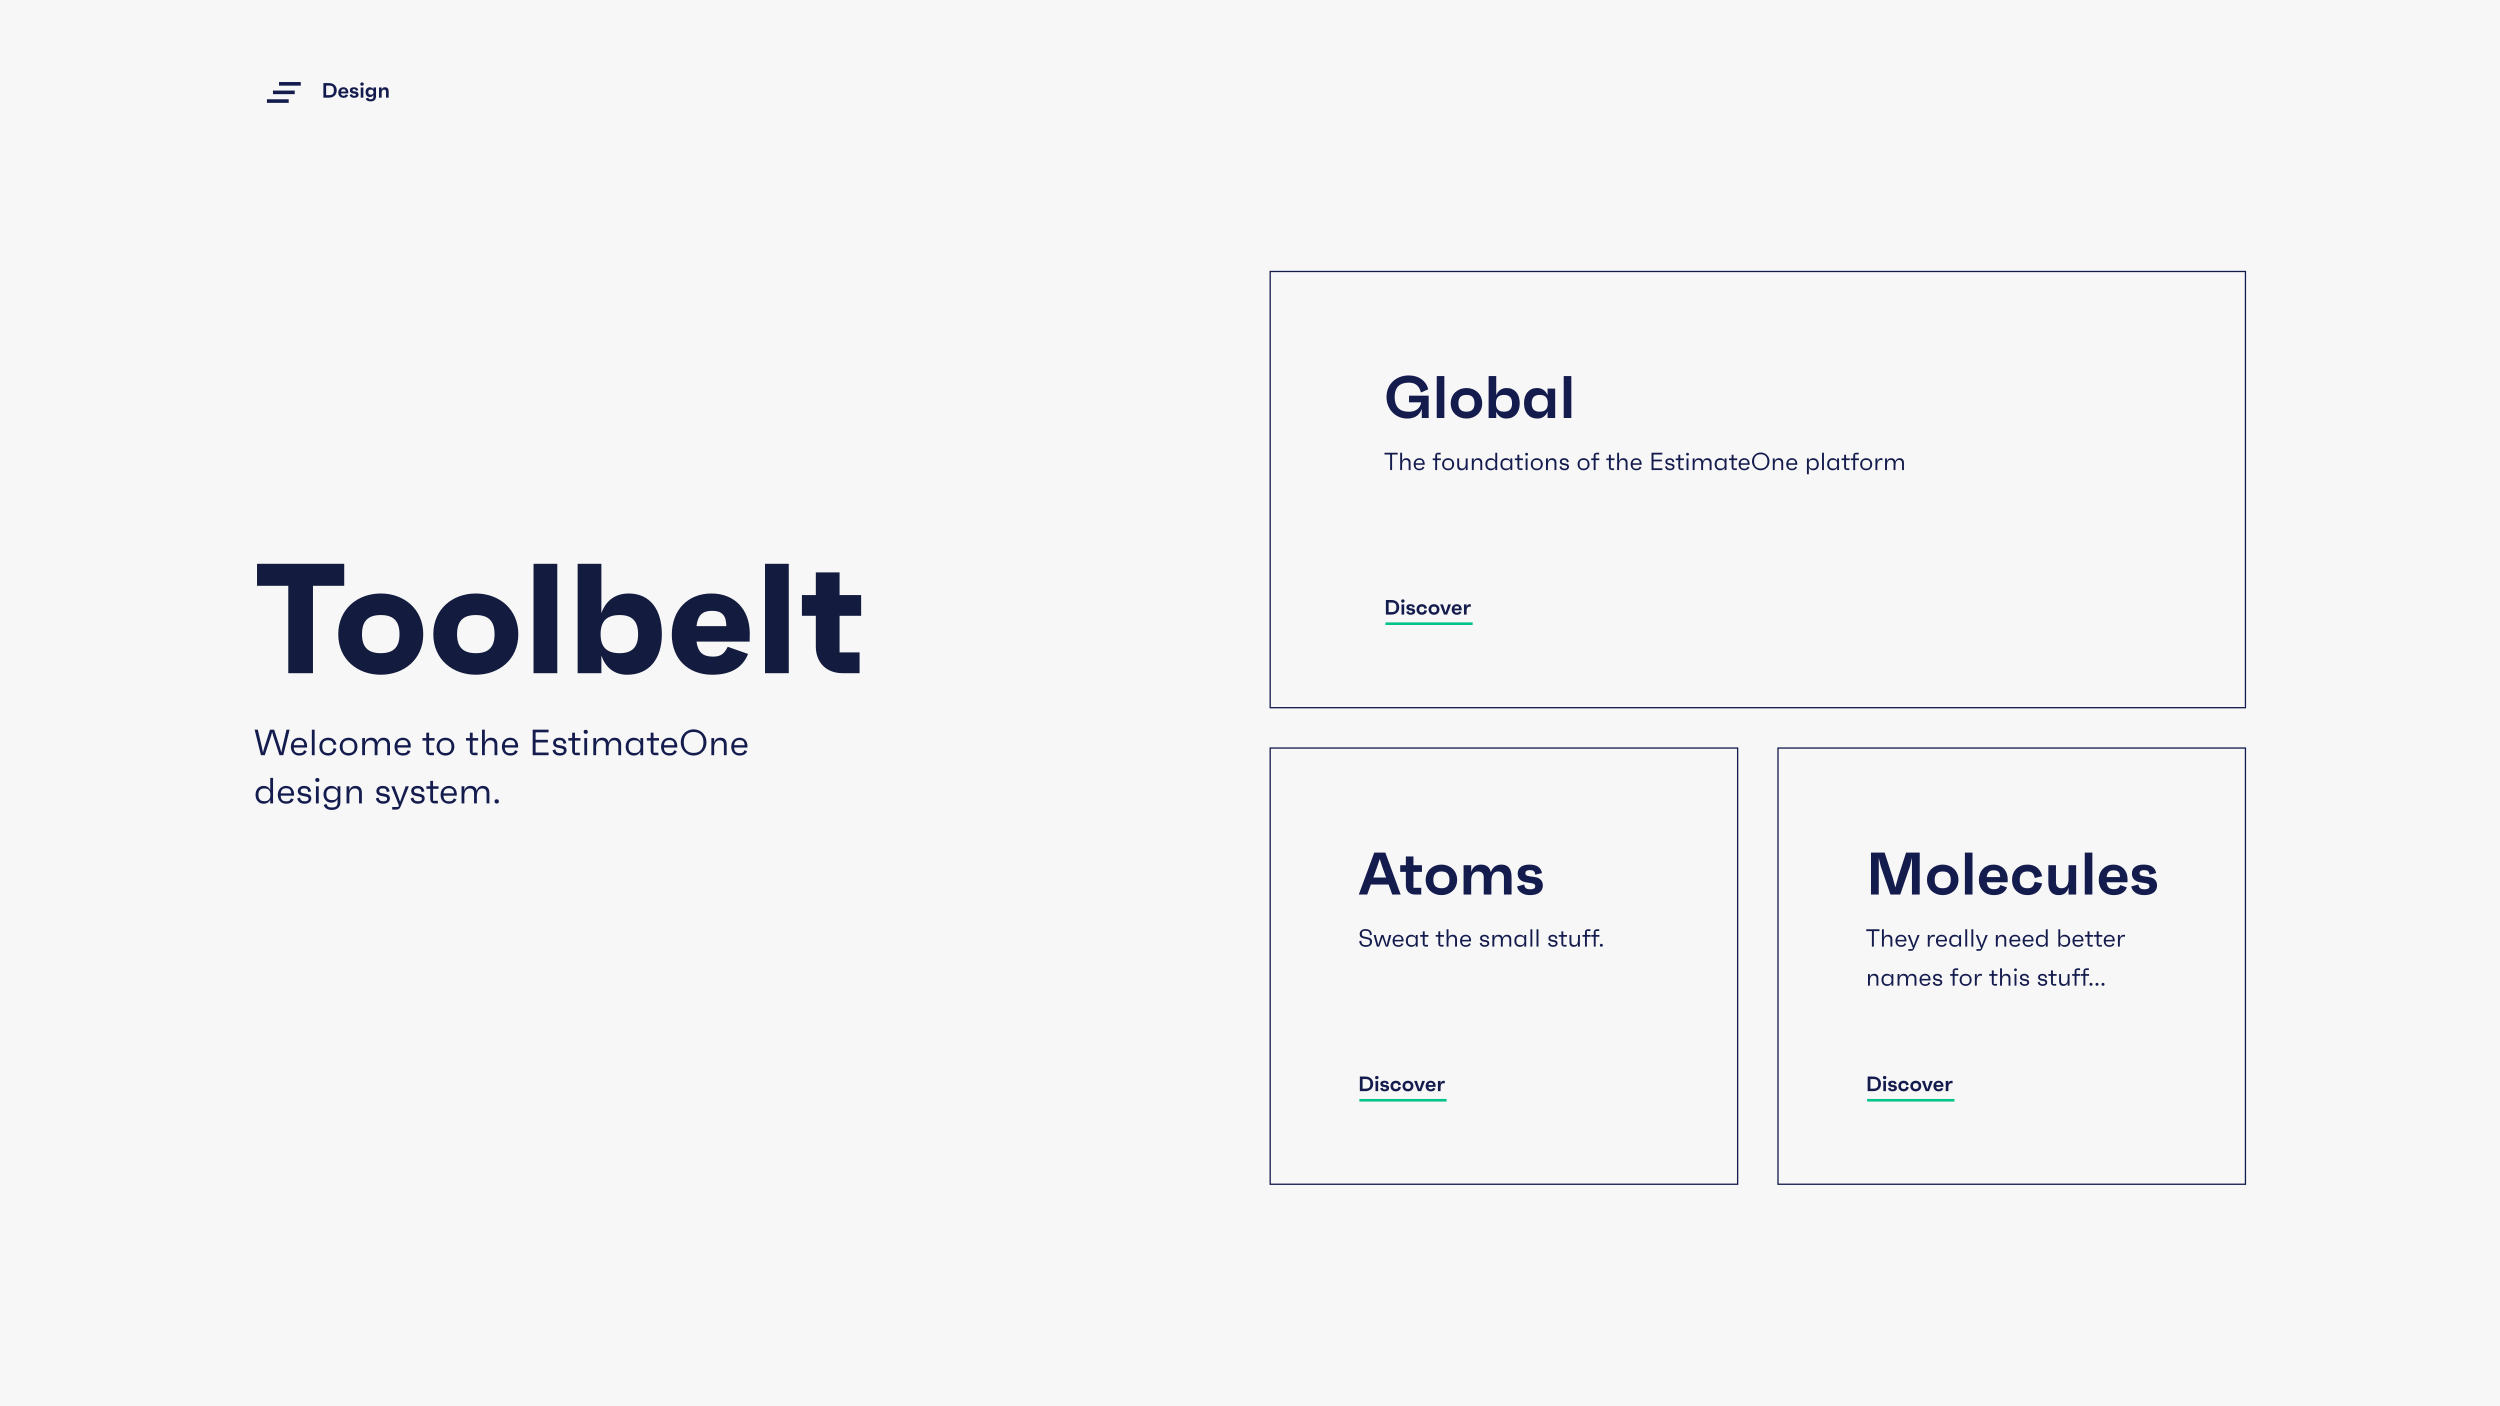 <?xml version="1.0" encoding="utf-8"?>
<svg xmlns="http://www.w3.org/2000/svg" width="1920" height="1080" viewBox="0 0 1920 1080" fill="none">
<rect width="1920" height="1080" fill="#F7F7F7"/>
<path d="M264.36 433H197.4V449.92H221.4V517H240.36V449.92H264.36V433ZM292.418 455.8C274.658 455.8 259.778 467.68 259.778 487.12C259.778 506.44 274.658 518.2 292.418 518.2C310.178 518.2 325.058 506.44 325.058 487.12C325.058 467.68 310.178 455.8 292.418 455.8ZM292.418 501.64C282.578 501.64 278.018 496.96 278.018 487.12C278.018 477.04 282.578 472.36 292.418 472.36C302.258 472.36 306.818 477.04 306.818 487.12C306.818 496.96 302.258 501.64 292.418 501.64ZM365.425 455.8C347.665 455.8 332.785 467.68 332.785 487.12C332.785 506.44 347.665 518.2 365.425 518.2C383.185 518.2 398.065 506.44 398.065 487.12C398.065 467.68 383.185 455.8 365.425 455.8ZM365.425 501.64C355.585 501.64 351.025 496.96 351.025 487.12C351.025 477.04 355.585 472.36 365.425 472.36C375.265 472.36 379.825 477.04 379.825 487.12C379.825 496.96 375.265 501.64 365.425 501.64ZM409.753 517H427.993V433H409.753V517ZM482.86 455.8C472.66 455.8 465.34 461.08 461.86 470.92V433H443.62V517H461.86V503.56C465.22 513.04 472.06 518.2 481.66 518.2C498.82 518.2 508.3 505.72 508.3 487.12C508.3 468.28 499.3 455.8 482.86 455.8ZM475.9 501.64C465.94 501.64 461.26 496.96 461.26 487.12C461.26 477.04 465.94 472.36 475.9 472.36C485.5 472.36 490.06 477.04 490.06 487.12C490.06 496.96 485.5 501.64 475.9 501.64ZM575.829 486.52C575.829 468.04 564.069 455.8 546.429 455.8C528.189 455.8 515.949 468.52 515.949 487.48C515.949 505.96 528.429 518.2 547.029 518.2C561.429 518.2 570.429 512.56 574.509 502.24L558.909 496.72C556.029 502.48 553.269 504.28 547.509 504.28C539.829 504.28 535.989 500.92 534.909 492.76H575.709C575.829 490.12 575.829 488.56 575.829 486.52ZM546.789 469.12C554.109 469.12 557.709 472.12 557.829 480.88H534.909C535.869 472.48 539.469 469.12 546.789 469.12ZM587.527 517H605.767V433H587.527V517ZM661.354 472.96V457H644.794V439.6H626.554V457H615.874V472.96H626.554V496.6C626.554 508.84 634.714 517 646.954 517H660.154V501.04H644.794V472.96H661.354Z" fill="#131B3F"/>
<rect x="975.5" y="574.5" width="359" height="335" fill="#F7F7F7" stroke="#141B4D"/>
<path d="M1069.22 687H1075.71L1063.93 654.8H1055.42L1043.55 687H1050.04L1052.8 679.318H1066.46L1069.22 687ZM1054.73 673.936L1057.77 665.38L1059.65 659.722L1061.45 665.38L1064.53 673.936H1054.73ZM1092.06 669.612V664.46H1085.53V657.744H1079.69V664.46H1075.36V669.612H1079.69V680.008C1079.69 684.194 1082.49 687 1086.68 687H1091.51V681.848H1085.53V669.612H1092.06ZM1107.02 664C1100.4 664 1094.92 668.554 1094.92 675.776C1094.92 682.952 1100.4 687.46 1107.02 687.46C1113.6 687.46 1119.07 682.952 1119.07 675.776C1119.07 668.554 1113.6 664 1107.02 664ZM1107.02 682.17C1102.79 682.17 1100.81 680.1 1100.81 675.776C1100.81 671.36 1102.79 669.29 1107.02 669.29C1111.21 669.29 1113.19 671.36 1113.19 675.776C1113.19 680.1 1111.21 682.17 1107.02 682.17ZM1153.05 664C1149.14 664 1146.38 665.932 1144.96 669.796C1144.04 665.932 1141.46 664 1137.32 664C1133.27 664 1130.97 666.07 1129.87 669.704V664.46H1124.03V687H1129.87V676.236C1129.87 671.59 1131.89 669.29 1135.16 669.29C1137.96 669.29 1139.53 670.808 1139.53 673.844V687H1145.37V677.248C1145.37 671.728 1147.21 669.29 1150.66 669.29C1153.47 669.29 1155.03 670.946 1155.03 673.982V687H1160.87V673.614C1160.87 667.22 1158.25 664 1153.05 664ZM1175.02 687.46C1181.23 687.46 1184.91 684.7 1184.91 680.054C1184.91 676.374 1182.61 674.12 1178.88 673.614L1174.28 672.924C1172.07 672.602 1171.47 671.82 1171.47 670.578C1171.47 669.06 1172.58 668.232 1174.79 668.232C1177.64 668.232 1178.74 668.922 1179.06 671.774L1184.22 670.532C1183.48 666.53 1180.72 664 1174.6 664C1168.94 664 1165.59 666.53 1165.59 670.854C1165.59 674.718 1168.02 676.972 1171.98 677.616L1175.75 678.214C1178.42 678.628 1179.06 679.318 1179.06 680.698C1179.06 682.216 1177.64 682.998 1175.38 682.998C1172.53 682.998 1170.97 682.216 1170.6 679.272L1165.13 680.79C1165.72 684.47 1169.22 687.46 1175.02 687.46Z" fill="#141B4D"/>
<path d="M1048.95 727.19C1051.87 727.19 1053.73 725.613 1053.73 723.238C1053.73 720.692 1052.04 720.236 1050.22 719.837L1047.94 719.343C1046.53 719.039 1045.85 718.697 1045.85 717.082C1045.85 715.448 1046.76 714.821 1048.62 714.821C1050.79 714.821 1052.14 715.467 1052.06 718.336L1053.53 717.88C1053.55 715.201 1051.87 713.51 1048.7 713.51C1046.04 713.51 1044.24 715.011 1044.24 717.253C1044.24 719.97 1046.12 720.445 1047.64 720.768L1049.56 721.186C1051.49 721.604 1052.12 721.756 1052.12 723.466C1052.12 725.195 1051.13 725.879 1049.02 725.879C1046.91 725.879 1045.66 725.233 1045.43 722.44L1043.86 722.934C1044.27 726.012 1046.31 727.19 1048.95 727.19ZM1066.85 718.07L1065.45 723.808L1064.99 725.955L1064.36 723.789L1062.48 718.07H1060.92L1059.04 723.808L1058.43 725.879L1058 723.827L1056.57 718.07H1054.92L1057.47 727H1059.21L1061.21 721.376L1061.72 719.704L1062.22 721.338L1064.21 727H1065.98L1068.5 718.07H1066.85ZM1077.95 722.288C1077.95 719.552 1076.24 717.88 1073.83 717.88C1071.34 717.88 1069.5 719.761 1069.5 722.535C1069.5 725.366 1071.23 727.19 1073.91 727.19C1075.58 727.19 1077.12 726.506 1077.74 724.929L1076.38 724.397C1075.96 725.575 1075.37 725.936 1073.91 725.936C1071.95 725.936 1071.09 725.1 1071 722.991H1077.93C1077.95 722.668 1077.95 722.554 1077.95 722.288ZM1073.81 719.115C1075.62 719.115 1076.38 719.875 1076.49 721.794H1071.02C1071.19 719.97 1072.1 719.115 1073.81 719.115ZM1087.32 718.07V719.894C1086.66 718.621 1085.48 717.88 1083.94 717.88C1081.38 717.88 1079.67 719.742 1079.67 722.535C1079.67 725.328 1081.38 727.19 1083.94 727.19C1085.48 727.19 1086.66 726.449 1087.32 725.176V727H1088.79V718.07H1087.32ZM1084.28 725.86C1082.15 725.86 1081.17 724.796 1081.17 722.535C1081.17 720.274 1082.15 719.21 1084.28 719.21C1086.41 719.21 1087.4 720.274 1087.4 722.535C1087.4 724.796 1086.41 725.86 1084.28 725.86ZM1097.02 719.4V718.07H1094.17V715.258H1092.71V718.07H1090.69V719.4H1092.71V724.815C1092.71 726.126 1093.58 727 1094.89 727H1096.7V725.67H1094.17V719.4H1097.02ZM1108.97 719.4V718.07H1106.12V715.258H1104.66V718.07H1102.64V719.4H1104.66V724.815C1104.66 726.126 1105.53 727 1106.84 727H1108.65V725.67H1106.12V719.4H1108.97ZM1115.72 717.88C1113.84 717.88 1112.89 718.868 1112.45 720.274V713.7H1110.99V727H1112.45V722.877C1112.45 720.559 1113.55 719.21 1115.3 719.21C1116.63 719.21 1117.5 720.008 1117.5 721.471V727H1118.97V721.376C1118.97 719.134 1117.81 717.88 1115.72 717.88ZM1129.79 722.288C1129.79 719.552 1128.08 717.88 1125.67 717.88C1123.18 717.88 1121.34 719.761 1121.34 722.535C1121.34 725.366 1123.07 727.19 1125.75 727.19C1127.42 727.19 1128.96 726.506 1129.59 724.929L1128.22 724.397C1127.8 725.575 1127.21 725.936 1125.75 725.936C1123.79 725.936 1122.94 725.1 1122.84 722.991H1129.78C1129.79 722.668 1129.79 722.554 1129.79 722.288ZM1125.65 719.115C1127.46 719.115 1128.22 719.875 1128.33 721.794H1122.86C1123.03 719.97 1123.94 719.115 1125.65 719.115ZM1140.2 727.19C1142.33 727.19 1143.74 726.088 1143.74 724.435C1143.74 723.01 1142.83 722.345 1141.52 722.098L1139.27 721.661C1138.46 721.509 1138.19 721.167 1138.19 720.445C1138.19 719.571 1138.78 719.172 1140.05 719.172C1141.23 719.172 1141.95 719.419 1142.14 721.11L1143.59 720.711C1143.21 718.564 1141.71 717.88 1140 717.88C1138.02 717.88 1136.71 718.944 1136.71 720.559C1136.71 722.212 1137.91 722.858 1139.2 723.105L1140.95 723.447C1142.03 723.656 1142.29 723.922 1142.29 724.682C1142.29 725.518 1141.65 725.898 1140.3 725.898C1138.82 725.898 1138.1 725.404 1137.85 723.96L1136.4 724.435C1136.82 726.278 1138.27 727.19 1140.2 727.19ZM1157.3 717.88C1155.61 717.88 1154.54 718.792 1154.05 720.407C1153.75 718.773 1152.64 717.88 1150.88 717.88C1149 717.88 1148.05 718.868 1147.61 720.274V718.07H1146.15V727H1147.61V722.877C1147.61 720.559 1148.71 719.21 1150.46 719.21C1151.79 719.21 1152.66 720.008 1152.66 721.471V727H1154.13V723.39C1154.13 720.787 1154.98 719.21 1157 719.21C1158.31 719.21 1159.18 720.008 1159.18 721.604V727H1160.64V721.509C1160.64 719.21 1159.45 717.88 1157.3 717.88ZM1170.67 718.07V719.894C1170.01 718.621 1168.83 717.88 1167.29 717.88C1164.72 717.88 1163.01 719.742 1163.01 722.535C1163.01 725.328 1164.72 727.19 1167.29 727.19C1168.83 727.19 1170.01 726.449 1170.67 725.176V727H1172.13V718.07H1170.67ZM1167.63 725.86C1165.5 725.86 1164.51 724.796 1164.51 722.535C1164.51 720.274 1165.5 719.21 1167.63 719.21C1169.76 719.21 1170.75 720.274 1170.75 722.535C1170.75 724.796 1169.76 725.86 1167.63 725.86ZM1175.37 727H1176.83V713.7H1175.37V727ZM1180.06 727H1181.53V713.7H1180.06V727ZM1192.7 727.19C1194.82 727.19 1196.23 726.088 1196.23 724.435C1196.23 723.01 1195.32 722.345 1194.01 722.098L1191.77 721.661C1190.95 721.509 1190.68 721.167 1190.68 720.445C1190.68 719.571 1191.27 719.172 1192.54 719.172C1193.72 719.172 1194.44 719.419 1194.63 721.11L1196.08 720.711C1195.7 718.564 1194.2 717.88 1192.49 717.88C1190.51 717.88 1189.2 718.944 1189.2 720.559C1189.2 722.212 1190.4 722.858 1191.69 723.105L1193.44 723.447C1194.52 723.656 1194.79 723.922 1194.79 724.682C1194.79 725.518 1194.14 725.898 1192.79 725.898C1191.31 725.898 1190.59 725.404 1190.34 723.96L1188.9 724.435C1189.31 726.278 1190.76 727.19 1192.7 727.19ZM1203.45 719.4V718.07H1200.6V715.258H1199.14V718.07H1197.12V719.4H1199.14V724.815C1199.14 726.126 1200.01 727 1201.32 727H1203.13V725.67H1200.6V719.4H1203.45ZM1211.89 718.07V722.193C1211.89 724.511 1210.79 725.86 1209.04 725.86C1207.71 725.86 1206.83 725.062 1206.83 723.599V718.07H1205.37V723.694C1205.37 725.936 1206.53 727.19 1208.62 727.19C1210.5 727.19 1211.45 726.202 1211.89 724.796V727H1213.35V718.07H1211.89ZM1221.61 718.07H1218.73V715.03H1221.44V713.7H1219.45C1218.14 713.7 1217.26 714.574 1217.26 715.885V718.07H1215.34V719.4H1217.26V727H1218.73V719.4H1221.61V718.07ZM1228.37 718.07H1225.48V715.03H1228.2V713.7H1226.2C1224.89 713.7 1224.02 714.574 1224.02 715.885V718.07H1222.1V719.4H1224.02V727H1225.48V719.4H1228.37V718.07ZM1229.84 727.076C1230.59 727.076 1230.98 726.677 1230.97 725.974C1230.95 725.252 1230.55 724.853 1229.84 724.853C1229.1 724.853 1228.7 725.252 1228.72 725.974C1228.74 726.677 1229.14 727.076 1229.84 727.076Z" fill="#141B4D"/>
<path d="M1044.36 838H1048.65C1052.34 838 1054.6 835.76 1054.6 832.4C1054.6 829.04 1052.34 826.8 1048.65 826.8H1044.36V838ZM1046.47 836.08V828.72H1048.62C1051.38 828.72 1052.41 829.712 1052.41 832.4C1052.41 835.088 1051.38 836.08 1048.62 836.08H1046.47ZM1057.39 828.848C1058.24 828.848 1058.72 828.384 1058.72 827.552C1058.72 826.752 1058.24 826.304 1057.39 826.304C1056.53 826.304 1056.07 826.752 1056.07 827.552C1056.07 828.384 1056.55 828.848 1057.39 828.848ZM1056.39 838H1058.42V830.16H1056.39V838ZM1063.4 838.16C1065.56 838.16 1066.84 837.2 1066.84 835.584C1066.84 834.304 1066.04 833.52 1064.75 833.344L1063.15 833.104C1062.38 832.992 1062.17 832.72 1062.17 832.288C1062.17 831.76 1062.55 831.472 1063.32 831.472C1064.31 831.472 1064.7 831.712 1064.81 832.704L1066.6 832.272C1066.35 830.88 1065.39 830 1063.26 830C1061.29 830 1060.12 830.88 1060.12 832.384C1060.12 833.728 1060.97 834.512 1062.35 834.736L1063.66 834.944C1064.59 835.088 1064.81 835.328 1064.81 835.808C1064.81 836.336 1064.31 836.608 1063.53 836.608C1062.54 836.608 1061.99 836.336 1061.87 835.312L1059.96 835.84C1060.17 837.12 1061.39 838.16 1063.4 838.16ZM1072.03 836.32C1070.61 836.32 1069.95 835.6 1069.95 834.096C1069.95 832.56 1070.61 831.84 1072.03 831.84C1073.17 831.84 1073.71 832.272 1073.95 833.584L1075.95 833.104C1075.44 830.96 1073.94 830 1072.03 830C1069.58 830 1067.9 831.632 1067.9 834.096C1067.9 836.528 1069.58 838.16 1072.03 838.16C1073.86 838.16 1075.41 837.28 1075.95 835.056L1073.95 834.576C1073.7 835.888 1073.15 836.32 1072.03 836.32ZM1081.32 830C1079.01 830 1077.11 831.584 1077.11 834.096C1077.11 836.592 1079.01 838.16 1081.32 838.16C1083.6 838.16 1085.51 836.592 1085.51 834.096C1085.51 831.584 1083.6 830 1081.32 830ZM1081.32 836.32C1079.84 836.32 1079.16 835.6 1079.16 834.096C1079.16 832.56 1079.84 831.84 1081.32 831.84C1082.77 831.84 1083.46 832.56 1083.46 834.096C1083.46 835.6 1082.77 836.32 1081.32 836.32ZM1092.18 830.16L1090.2 836.4L1088.2 830.16H1085.99L1088.98 838H1091.4L1094.4 830.16H1092.18ZM1102.58 833.968C1102.58 831.552 1101.06 830 1098.82 830C1096.5 830 1094.89 831.664 1094.89 834.128C1094.89 836.56 1096.49 838.16 1098.89 838.16C1100.65 838.16 1101.88 837.472 1102.41 836.112L1100.65 835.472C1100.26 836.304 1099.86 836.576 1098.94 836.576C1097.7 836.576 1097.13 836.032 1097 834.72H1102.57C1102.58 834.4 1102.58 834.224 1102.58 833.968ZM1098.84 831.536C1099.99 831.536 1100.54 832 1100.57 833.328H1097C1097.14 832.064 1097.7 831.536 1098.84 831.536ZM1108.64 830.032C1107.14 830.032 1106.56 831.2 1106.36 832.384V830.16H1104.32V838H1106.36V834.752C1106.36 832.768 1107.25 831.904 1108.53 831.904C1109.04 831.904 1109.3 831.952 1109.59 832.064V830.144C1109.3 830.032 1108.93 830.032 1108.64 830.032Z" fill="#141B4D"/>
<rect x="1044" y="844" width="67" height="2" fill="#00C389"/>
<rect x="1365.5" y="574.5" width="359" height="335" fill="#F7F7F7" stroke="#141B4D"/>
<path d="M1463.87 654.8L1457.75 673.798L1455.63 681.526L1453.52 673.798L1447.4 654.8H1436.91V687H1442.89V658.894L1444.41 665.288L1451.86 687H1459.4L1466.86 665.288L1468.37 658.756V687H1474.35V654.8H1463.87ZM1492.04 664C1485.41 664 1479.94 668.554 1479.94 675.776C1479.94 682.952 1485.41 687.46 1492.04 687.46C1498.61 687.46 1504.09 682.952 1504.09 675.776C1504.09 668.554 1498.61 664 1492.04 664ZM1492.04 682.17C1487.8 682.17 1485.83 680.1 1485.83 675.776C1485.83 671.36 1487.8 669.29 1492.04 669.29C1496.22 669.29 1498.2 671.36 1498.2 675.776C1498.2 680.1 1496.22 682.17 1492.04 682.17ZM1509.04 687H1514.88V654.8H1509.04V687ZM1541.91 675.408C1541.91 668.462 1537.54 664 1531.1 664C1524.43 664 1519.78 668.784 1519.78 675.868C1519.78 682.86 1524.38 687.46 1531.28 687.46C1536.34 687.46 1539.88 685.482 1541.4 681.572L1536.34 679.732C1535.24 682.124 1534.09 682.906 1531.42 682.906C1527.88 682.906 1526.22 681.342 1525.85 677.57H1541.86C1541.91 676.65 1541.91 676.144 1541.91 675.408ZM1531.14 668.416C1534.46 668.416 1536.02 669.75 1536.11 673.568H1525.85C1526.27 669.934 1527.88 668.416 1531.14 668.416ZM1557.12 682.17C1553.03 682.17 1551.14 680.1 1551.14 675.776C1551.14 671.36 1553.03 669.29 1557.12 669.29C1560.39 669.29 1561.95 670.532 1562.64 674.304L1568.39 672.924C1566.92 666.76 1562.6 664 1557.12 664C1550.08 664 1545.25 668.692 1545.25 675.776C1545.25 682.768 1550.08 687.46 1557.12 687.46C1562.37 687.46 1566.83 684.93 1568.39 678.536L1562.64 677.156C1561.91 680.928 1560.34 682.17 1557.12 682.17ZM1588.64 664.46V675.224C1588.64 679.87 1586.57 682.17 1583.3 682.17C1580.54 682.17 1578.98 680.652 1578.98 677.616V664.46H1573.14V677.938C1573.14 684.286 1575.81 687.46 1581.14 687.46C1585.19 687.46 1587.54 685.39 1588.64 681.71V687H1594.48V664.46H1588.64ZM1601.09 687H1606.93V654.8H1601.09V687ZM1633.95 675.408C1633.95 668.462 1629.58 664 1623.14 664C1616.47 664 1611.83 668.784 1611.83 675.868C1611.83 682.86 1616.43 687.46 1623.33 687.46C1628.39 687.46 1631.93 685.482 1633.45 681.572L1628.39 679.732C1627.28 682.124 1626.13 682.906 1623.47 682.906C1619.92 682.906 1618.27 681.342 1617.9 677.57H1633.91C1633.95 676.65 1633.95 676.144 1633.95 675.408ZM1623.19 668.416C1626.5 668.416 1628.07 669.75 1628.16 673.568H1617.9C1618.31 669.934 1619.92 668.416 1623.19 668.416ZM1646.73 687.46C1652.94 687.46 1656.62 684.7 1656.62 680.054C1656.62 676.374 1654.32 674.12 1650.59 673.614L1645.99 672.924C1643.78 672.602 1643.19 671.82 1643.19 670.578C1643.19 669.06 1644.29 668.232 1646.5 668.232C1649.35 668.232 1650.45 668.922 1650.78 671.774L1655.93 670.532C1655.19 666.53 1652.43 664 1646.31 664C1640.66 664 1637.3 666.53 1637.3 670.854C1637.3 674.718 1639.74 676.972 1643.69 677.616L1647.46 678.214C1650.13 678.628 1650.78 679.318 1650.78 680.698C1650.78 682.216 1649.35 682.998 1647.1 682.998C1644.24 682.998 1642.68 682.216 1642.31 679.272L1636.84 680.79C1637.44 684.47 1640.93 687.46 1646.73 687.46Z" fill="#141B4D"/>
<path d="M1443.43 713.7H1433.29V715.087H1437.62V727H1439.12V715.087H1443.43V713.7ZM1450.07 717.88C1448.19 717.88 1447.24 718.868 1446.8 720.274V713.7H1445.34V727H1446.8V722.877C1446.8 720.559 1447.9 719.21 1449.65 719.21C1450.98 719.21 1451.86 720.008 1451.86 721.471V727H1453.32V721.376C1453.32 719.134 1452.16 717.88 1450.07 717.88ZM1464.15 722.288C1464.15 719.552 1462.44 717.88 1460.03 717.88C1457.54 717.88 1455.69 719.761 1455.69 722.535C1455.69 725.366 1457.42 727.19 1460.1 727.19C1461.77 727.19 1463.31 726.506 1463.94 724.929L1462.57 724.397C1462.15 725.575 1461.56 725.936 1460.1 725.936C1458.14 725.936 1457.29 725.1 1457.19 722.991H1464.13C1464.15 722.668 1464.15 722.554 1464.15 722.288ZM1460.01 719.115C1461.81 719.115 1462.57 719.875 1462.69 721.794H1457.21C1457.38 719.97 1458.3 719.115 1460.01 719.115ZM1472.63 718.07L1470.46 724.036L1469.7 726.202L1468.96 724.055L1466.76 718.07H1465.11L1469.08 728.007L1468.77 728.9H1465.6V730.23H1467.6C1468.93 730.23 1469.5 729.831 1470.03 728.558L1474.28 718.07H1472.63ZM1484.93 717.899C1483.12 717.899 1482.32 719.134 1482 720.616V718.07H1480.54V727H1482V722.934C1482 721.015 1482.82 719.286 1484.74 719.286C1485.5 719.286 1485.8 719.419 1485.97 719.514V718.032C1485.72 717.918 1485.36 717.899 1484.93 717.899ZM1495.27 722.288C1495.27 719.552 1493.56 717.88 1491.14 717.88C1488.65 717.88 1486.81 719.761 1486.81 722.535C1486.81 725.366 1488.54 727.19 1491.22 727.19C1492.89 727.19 1494.43 726.506 1495.06 724.929L1493.69 724.397C1493.27 725.575 1492.68 725.936 1491.22 725.936C1489.26 725.936 1488.41 725.1 1488.31 722.991H1495.25C1495.27 722.668 1495.27 722.554 1495.27 722.288ZM1491.12 719.115C1492.93 719.115 1493.69 719.875 1493.8 721.794H1488.33C1488.5 719.97 1489.41 719.115 1491.12 719.115ZM1504.64 718.07V719.894C1503.97 718.621 1502.79 717.88 1501.25 717.88C1498.69 717.88 1496.98 719.742 1496.98 722.535C1496.98 725.328 1498.69 727.19 1501.25 727.19C1502.79 727.19 1503.97 726.449 1504.64 725.176V727H1506.1V718.07H1504.64ZM1501.6 725.86C1499.47 725.86 1498.48 724.796 1498.48 722.535C1498.48 720.274 1499.47 719.21 1501.6 719.21C1503.72 719.21 1504.71 720.274 1504.71 722.535C1504.71 724.796 1503.72 725.86 1501.6 725.86ZM1509.33 727H1510.8V713.7H1509.33V727ZM1514.03 727H1515.49V713.7H1514.03V727ZM1524.92 718.07L1522.75 724.036L1521.99 726.202L1521.25 724.055L1519.05 718.07H1517.39L1521.36 728.007L1521.06 728.9H1517.89V730.23H1519.88C1521.21 730.23 1521.78 729.831 1522.31 728.558L1526.57 718.07H1524.92ZM1537.56 717.88C1535.67 717.88 1534.72 718.868 1534.29 720.274V718.07H1532.82V727H1534.29V722.877C1534.29 720.559 1535.39 719.21 1537.14 719.21C1538.47 719.21 1539.34 720.008 1539.34 721.471V727H1540.8V721.376C1540.8 719.134 1539.65 717.88 1537.56 717.88ZM1551.63 722.288C1551.63 719.552 1549.92 717.88 1547.51 717.88C1545.02 717.88 1543.18 719.761 1543.18 722.535C1543.18 725.366 1544.91 727.19 1547.59 727.19C1549.26 727.19 1550.8 726.506 1551.43 724.929L1550.06 724.397C1549.64 725.575 1549.05 725.936 1547.59 725.936C1545.63 725.936 1544.78 725.1 1544.68 722.991H1551.62C1551.63 722.668 1551.63 722.554 1551.63 722.288ZM1547.49 719.115C1549.3 719.115 1550.06 719.875 1550.17 721.794H1544.7C1544.87 719.97 1545.78 719.115 1547.49 719.115ZM1561.8 722.288C1561.8 719.552 1560.09 717.88 1557.68 717.88C1555.19 717.88 1553.35 719.761 1553.35 722.535C1553.35 725.366 1555.08 727.19 1557.76 727.19C1559.43 727.19 1560.97 726.506 1561.59 724.929L1560.23 724.397C1559.81 725.575 1559.22 725.936 1557.76 725.936C1555.8 725.936 1554.94 725.1 1554.85 722.991H1561.78C1561.8 722.668 1561.8 722.554 1561.8 722.288ZM1557.66 719.115C1559.47 719.115 1560.23 719.875 1560.34 721.794H1554.87C1555.04 719.97 1555.95 719.115 1557.66 719.115ZM1571.17 713.7V719.894C1570.51 718.621 1569.33 717.88 1567.79 717.88C1565.23 717.88 1563.52 719.742 1563.52 722.535C1563.52 725.328 1565.23 727.19 1567.79 727.19C1569.33 727.19 1570.51 726.449 1571.17 725.176V727H1572.64V713.7H1571.17ZM1568.13 725.86C1566 725.86 1565.02 724.796 1565.02 722.535C1565.02 720.274 1566 719.21 1568.13 719.21C1570.26 719.21 1571.25 720.274 1571.25 722.535C1571.25 724.796 1570.26 725.86 1568.13 725.86ZM1585.65 717.88C1584.11 717.88 1582.94 718.621 1582.27 719.894V713.7H1580.81V727H1582.27V725.176C1582.94 726.449 1584.11 727.19 1585.65 727.19C1588.22 727.19 1589.93 725.328 1589.93 722.535C1589.93 719.742 1588.22 717.88 1585.65 717.88ZM1585.31 725.86C1583.18 725.86 1582.19 724.796 1582.19 722.535C1582.19 720.274 1583.18 719.21 1585.31 719.21C1587.44 719.21 1588.43 720.274 1588.43 722.535C1588.43 724.796 1587.44 725.86 1585.31 725.86ZM1600.1 722.288C1600.1 719.552 1598.39 717.88 1595.98 717.88C1593.49 717.88 1591.64 719.761 1591.64 722.535C1591.64 725.366 1593.37 727.19 1596.05 727.19C1597.72 727.19 1599.26 726.506 1599.89 724.929L1598.52 724.397C1598.1 725.575 1597.52 725.936 1596.05 725.936C1594.1 725.936 1593.24 725.1 1593.15 722.991H1600.08C1600.1 722.668 1600.1 722.554 1600.1 722.288ZM1595.96 719.115C1597.76 719.115 1598.52 719.875 1598.64 721.794H1593.16C1593.34 719.97 1594.25 719.115 1595.96 719.115ZM1607.57 719.4V718.07H1604.72V715.258H1603.26V718.07H1601.24V719.4H1603.26V724.815C1603.26 726.126 1604.13 727 1605.44 727H1607.25V725.67H1604.72V719.4H1607.57ZM1614.58 719.4V718.07H1611.73V715.258H1610.27V718.07H1608.26V719.4H1610.27V724.815C1610.27 726.126 1611.14 727 1612.45 727H1614.26V725.67H1611.73V719.4H1614.58ZM1624.11 722.288C1624.11 719.552 1622.4 717.88 1619.99 717.88C1617.5 717.88 1615.65 719.761 1615.65 722.535C1615.65 725.366 1617.38 727.19 1620.06 727.19C1621.73 727.19 1623.27 726.506 1623.9 724.929L1622.53 724.397C1622.11 725.575 1621.52 725.936 1620.06 725.936C1618.1 725.936 1617.25 725.1 1617.15 722.991H1624.09C1624.11 722.668 1624.11 722.554 1624.11 722.288ZM1619.97 719.115C1621.77 719.115 1622.53 719.875 1622.65 721.794H1617.17C1617.34 719.97 1618.26 719.115 1619.97 719.115ZM1630.97 717.899C1629.17 717.899 1628.37 719.134 1628.04 720.616V718.07H1626.58V727H1628.04V722.934C1628.04 721.015 1628.86 719.286 1630.78 719.286C1631.54 719.286 1631.84 719.419 1632.02 719.514V718.032C1631.77 717.918 1631.41 717.899 1630.97 717.899ZM1439.35 747.88C1437.47 747.88 1436.52 748.868 1436.08 750.274V748.07H1434.62V757H1436.08V752.877C1436.08 750.559 1437.18 749.21 1438.93 749.21C1440.26 749.21 1441.13 750.008 1441.13 751.471V757H1442.59V751.376C1442.59 749.134 1441.44 747.88 1439.35 747.88ZM1452.63 748.07V749.894C1451.96 748.621 1450.78 747.88 1449.24 747.88C1446.68 747.88 1444.97 749.742 1444.97 752.535C1444.97 755.328 1446.68 757.19 1449.24 757.19C1450.78 757.19 1451.96 756.449 1452.63 755.176V757H1454.09V748.07H1452.63ZM1449.59 755.86C1447.46 755.86 1446.47 754.796 1446.47 752.535C1446.47 750.274 1447.46 749.21 1449.59 749.21C1451.71 749.21 1452.7 750.274 1452.7 752.535C1452.7 754.796 1451.71 755.86 1449.59 755.86ZM1468.48 747.88C1466.79 747.88 1465.72 748.792 1465.23 750.407C1464.93 748.773 1463.82 747.88 1462.06 747.88C1460.18 747.88 1459.23 748.868 1458.79 750.274V748.07H1457.33V757H1458.79V752.877C1458.79 750.559 1459.89 749.21 1461.64 749.21C1462.97 749.21 1463.84 750.008 1463.84 751.471V757H1465.31V753.39C1465.31 750.787 1466.16 749.21 1468.17 749.21C1469.49 749.21 1470.36 750.008 1470.36 751.604V757H1471.82V751.509C1471.82 749.21 1470.63 747.88 1468.48 747.88ZM1482.65 752.288C1482.65 749.552 1480.94 747.88 1478.52 747.88C1476.04 747.88 1474.19 749.761 1474.19 752.535C1474.19 755.366 1475.92 757.19 1478.6 757.19C1480.27 757.19 1481.81 756.506 1482.44 754.929L1481.07 754.397C1480.65 755.575 1480.06 755.936 1478.6 755.936C1476.64 755.936 1475.79 755.1 1475.69 752.991H1482.63C1482.65 752.668 1482.65 752.554 1482.65 752.288ZM1478.51 749.115C1480.31 749.115 1481.07 749.875 1481.18 751.794H1475.71C1475.88 749.97 1476.8 749.115 1478.51 749.115ZM1488.12 757.19C1490.25 757.19 1491.66 756.088 1491.66 754.435C1491.66 753.01 1490.74 752.345 1489.43 752.098L1487.19 751.661C1486.37 751.509 1486.11 751.167 1486.11 750.445C1486.11 749.571 1486.7 749.172 1487.97 749.172C1489.15 749.172 1489.87 749.419 1490.06 751.11L1491.5 750.711C1491.12 748.564 1489.62 747.88 1487.91 747.88C1485.94 747.88 1484.63 748.944 1484.63 750.559C1484.63 752.212 1485.82 752.858 1487.12 753.105L1488.86 753.447C1489.95 753.656 1490.21 753.922 1490.21 754.682C1490.21 755.518 1489.57 755.898 1488.22 755.898C1486.74 755.898 1486.01 755.404 1485.77 753.96L1484.32 754.435C1484.74 756.278 1486.18 757.19 1488.12 757.19ZM1504.03 748.07H1501.15V745.03H1503.86V743.7H1501.87C1500.56 743.7 1499.68 744.574 1499.68 745.885V748.07H1497.76V749.4H1499.68V757H1501.15V749.4H1504.03V748.07ZM1509.61 747.88C1507.05 747.88 1504.99 749.742 1504.99 752.535C1504.99 755.328 1507.05 757.19 1509.61 757.19C1512.18 757.19 1514.23 755.328 1514.23 752.535C1514.23 749.742 1512.18 747.88 1509.61 747.88ZM1509.61 755.86C1507.5 755.86 1506.49 754.796 1506.49 752.535C1506.49 750.274 1507.5 749.21 1509.61 749.21C1511.72 749.21 1512.73 750.274 1512.73 752.535C1512.73 754.796 1511.72 755.86 1509.61 755.86ZM1521.09 747.899C1519.28 747.899 1518.49 749.134 1518.16 750.616V748.07H1516.7V757H1518.16V752.934C1518.16 751.015 1518.98 749.286 1520.9 749.286C1521.66 749.286 1521.96 749.419 1522.13 749.514V748.032C1521.89 747.918 1521.53 747.899 1521.09 747.899ZM1534.04 749.4V748.07H1531.19V745.258H1529.72V748.07H1527.71V749.4H1529.72V754.815C1529.72 756.126 1530.6 757 1531.91 757H1533.71V755.67H1531.19V749.4H1534.04ZM1540.78 747.88C1538.9 747.88 1537.95 748.868 1537.52 750.274V743.7H1536.05V757H1537.52V752.877C1537.52 750.559 1538.62 749.21 1540.37 749.21C1541.7 749.21 1542.57 750.008 1542.57 751.471V757H1544.03V751.376C1544.03 749.134 1542.87 747.88 1540.78 747.88ZM1547.93 745.866C1548.63 745.866 1549.01 745.467 1548.99 744.783C1548.97 744.118 1548.59 743.757 1547.93 743.757C1547.21 743.757 1546.81 744.118 1546.83 744.783C1546.84 745.467 1547.24 745.866 1547.93 745.866ZM1547.17 757H1548.63V748.07H1547.17V757ZM1554.86 757.19C1556.99 757.19 1558.4 756.088 1558.4 754.435C1558.4 753.01 1557.49 752.345 1556.18 752.098L1553.93 751.661C1553.12 751.509 1552.85 751.167 1552.85 750.445C1552.85 749.571 1553.44 749.172 1554.71 749.172C1555.89 749.172 1556.61 749.419 1556.8 751.11L1558.25 750.711C1557.87 748.564 1556.37 747.88 1554.66 747.88C1552.68 747.88 1551.37 748.944 1551.37 750.559C1551.37 752.212 1552.57 752.858 1553.86 753.105L1555.61 753.447C1556.69 753.656 1556.95 753.922 1556.95 754.682C1556.95 755.518 1556.31 755.898 1554.96 755.898C1553.48 755.898 1552.76 755.404 1552.51 753.96L1551.06 754.435C1551.48 756.278 1552.93 757.19 1554.86 757.19ZM1568.74 757.19C1570.87 757.19 1572.28 756.088 1572.28 754.435C1572.28 753.01 1571.36 752.345 1570.05 752.098L1567.81 751.661C1566.99 751.509 1566.73 751.167 1566.73 750.445C1566.73 749.571 1567.32 749.172 1568.59 749.172C1569.77 749.172 1570.49 749.419 1570.68 751.11L1572.12 750.711C1571.74 748.564 1570.24 747.88 1568.53 747.88C1566.56 747.88 1565.25 748.944 1565.25 750.559C1565.25 752.212 1566.44 752.858 1567.74 753.105L1569.48 753.447C1570.57 753.656 1570.83 753.922 1570.83 754.682C1570.83 755.518 1570.19 755.898 1568.84 755.898C1567.36 755.898 1566.63 755.404 1566.39 753.96L1564.94 754.435C1565.36 756.278 1566.8 757.19 1568.74 757.19ZM1579.5 749.4V748.07H1576.65V745.258H1575.18V748.07H1573.17V749.4H1575.18V754.815C1575.18 756.126 1576.06 757 1577.37 757H1579.17V755.67H1576.65V749.4H1579.5ZM1587.93 748.07V752.193C1587.93 754.511 1586.83 755.86 1585.08 755.86C1583.75 755.86 1582.88 755.062 1582.88 753.599V748.07H1581.42V753.694C1581.42 755.936 1582.58 757.19 1584.67 757.19C1586.55 757.19 1587.5 756.202 1587.93 754.796V757H1589.4V748.07H1587.93ZM1597.66 748.07H1594.77V745.03H1597.49V743.7H1595.5C1594.18 743.7 1593.31 744.574 1593.31 745.885V748.07H1591.39V749.4H1593.31V757H1594.77V749.4H1597.66V748.07ZM1604.42 748.07H1601.53V745.03H1604.24V743.7H1602.25C1600.94 743.7 1600.06 744.574 1600.06 745.885V748.07H1598.15V749.4H1600.06V757H1601.53V749.4H1604.42V748.07ZM1605.89 757.076C1606.63 757.076 1607.03 756.677 1607.01 755.974C1606.99 755.252 1606.59 754.853 1605.89 754.853C1605.15 754.853 1604.75 755.252 1604.77 755.974C1604.79 756.677 1605.19 757.076 1605.89 757.076ZM1610.49 757.076C1611.23 757.076 1611.63 756.677 1611.61 755.974C1611.59 755.252 1611.2 754.853 1610.49 754.853C1609.75 754.853 1609.35 755.252 1609.37 755.974C1609.39 756.677 1609.79 757.076 1610.49 757.076ZM1615.09 757.076C1615.84 757.076 1616.23 756.677 1616.22 755.974C1616.2 755.252 1615.8 754.853 1615.09 754.853C1614.35 754.853 1613.95 755.252 1613.97 755.974C1613.99 756.677 1614.39 757.076 1615.09 757.076Z" fill="#141B4D"/>
<path d="M1434.36 838H1438.65C1442.34 838 1444.6 835.76 1444.6 832.4C1444.6 829.04 1442.34 826.8 1438.65 826.8H1434.36V838ZM1436.47 836.08V828.72H1438.62C1441.38 828.72 1442.41 829.712 1442.41 832.4C1442.41 835.088 1441.38 836.08 1438.62 836.08H1436.47ZM1447.39 828.848C1448.24 828.848 1448.72 828.384 1448.72 827.552C1448.72 826.752 1448.24 826.304 1447.39 826.304C1446.53 826.304 1446.07 826.752 1446.07 827.552C1446.07 828.384 1446.55 828.848 1447.39 828.848ZM1446.39 838H1448.42V830.16H1446.39V838ZM1453.4 838.16C1455.56 838.16 1456.84 837.2 1456.84 835.584C1456.84 834.304 1456.04 833.52 1454.75 833.344L1453.15 833.104C1452.38 832.992 1452.17 832.72 1452.17 832.288C1452.17 831.76 1452.55 831.472 1453.32 831.472C1454.31 831.472 1454.7 831.712 1454.81 832.704L1456.6 832.272C1456.35 830.88 1455.39 830 1453.26 830C1451.29 830 1450.12 830.88 1450.12 832.384C1450.12 833.728 1450.97 834.512 1452.35 834.736L1453.66 834.944C1454.59 835.088 1454.81 835.328 1454.81 835.808C1454.81 836.336 1454.31 836.608 1453.53 836.608C1452.54 836.608 1451.99 836.336 1451.87 835.312L1449.96 835.84C1450.17 837.12 1451.39 838.16 1453.4 838.16ZM1462.03 836.32C1460.61 836.32 1459.95 835.6 1459.95 834.096C1459.95 832.56 1460.61 831.84 1462.03 831.84C1463.17 831.84 1463.71 832.272 1463.95 833.584L1465.95 833.104C1465.44 830.96 1463.94 830 1462.03 830C1459.58 830 1457.9 831.632 1457.9 834.096C1457.9 836.528 1459.58 838.16 1462.03 838.16C1463.86 838.16 1465.41 837.28 1465.95 835.056L1463.95 834.576C1463.7 835.888 1463.15 836.32 1462.03 836.32ZM1471.32 830C1469.01 830 1467.11 831.584 1467.11 834.096C1467.11 836.592 1469.01 838.16 1471.32 838.16C1473.6 838.16 1475.51 836.592 1475.51 834.096C1475.51 831.584 1473.6 830 1471.32 830ZM1471.32 836.32C1469.84 836.32 1469.16 835.6 1469.16 834.096C1469.16 832.56 1469.84 831.84 1471.32 831.84C1472.77 831.84 1473.46 832.56 1473.46 834.096C1473.46 835.6 1472.77 836.32 1471.32 836.32ZM1482.18 830.16L1480.2 836.4L1478.2 830.16H1475.99L1478.98 838H1481.4L1484.4 830.16H1482.18ZM1492.58 833.968C1492.58 831.552 1491.06 830 1488.82 830C1486.5 830 1484.89 831.664 1484.89 834.128C1484.89 836.56 1486.49 838.16 1488.89 838.16C1490.65 838.16 1491.88 837.472 1492.41 836.112L1490.65 835.472C1490.26 836.304 1489.86 836.576 1488.94 836.576C1487.7 836.576 1487.13 836.032 1487 834.72H1492.57C1492.58 834.4 1492.58 834.224 1492.58 833.968ZM1488.84 831.536C1489.99 831.536 1490.54 832 1490.57 833.328H1487C1487.14 832.064 1487.7 831.536 1488.84 831.536ZM1498.64 830.032C1497.14 830.032 1496.56 831.2 1496.36 832.384V830.16H1494.32V838H1496.36V834.752C1496.36 832.768 1497.25 831.904 1498.53 831.904C1499.04 831.904 1499.3 831.952 1499.59 832.064V830.144C1499.3 830.032 1498.93 830.032 1498.64 830.032Z" fill="#141B4D"/>
<rect x="1434" y="844" width="67" height="2" fill="#00C389"/>
<rect x="975.5" y="208.5" width="749" height="335" fill="#F7F7F7" stroke="#141B4D"/>
<path d="M1082.14 303.888V308.994H1091.43C1090.83 313.732 1087.06 316.216 1082.04 316.216C1074.82 316.216 1071.1 312.49 1071.1 304.854C1071.1 297.678 1074.82 293.86 1081.91 293.86C1086.74 293.86 1089.91 296.022 1091.29 301.45L1096.86 299.012C1095.29 292.204 1089.27 288.34 1082.04 288.34C1072.06 288.34 1064.84 295.102 1064.84 304.854C1064.84 314.652 1072.06 321.46 1080.71 321.46C1084.53 321.46 1089.91 320.31 1091.93 314.008V321H1097.22V303.888H1082.14ZM1103.42 321H1109.26V288.8H1103.42V321ZM1126.26 298C1119.63 298 1114.16 302.554 1114.16 309.776C1114.16 316.952 1119.63 321.46 1126.26 321.46C1132.84 321.46 1138.31 316.952 1138.31 309.776C1138.31 302.554 1132.84 298 1126.26 298ZM1126.26 316.17C1122.03 316.17 1120.05 314.1 1120.05 309.776C1120.05 305.36 1122.03 303.29 1126.26 303.29C1130.44 303.29 1132.42 305.36 1132.42 309.776C1132.42 314.1 1130.44 316.17 1126.26 316.17ZM1157.2 298C1153.38 298 1150.53 299.932 1149.11 303.428V288.8H1143.26V321H1149.11V316.17C1150.53 319.574 1153.2 321.46 1156.88 321.46C1163.32 321.46 1167.14 316.768 1167.14 309.776C1167.14 302.692 1163.46 298 1157.2 298ZM1155.13 316.17C1150.85 316.17 1148.88 314.1 1148.88 309.776C1148.88 305.36 1150.85 303.29 1155.13 303.29C1159.32 303.29 1161.25 305.36 1161.25 309.776C1161.25 314.1 1159.32 316.17 1155.13 316.17ZM1188.53 298.46V303.52C1187.1 299.978 1184.29 298 1180.43 298C1174.13 298 1170.45 302.692 1170.45 309.776C1170.45 316.768 1174.27 321.46 1180.71 321.46C1184.43 321.46 1187.15 319.528 1188.53 316.078V321H1194.37V298.46H1188.53ZM1182.45 316.17C1178.31 316.17 1176.34 314.1 1176.34 309.776C1176.34 305.36 1178.31 303.29 1182.45 303.29C1186.73 303.29 1188.71 305.36 1188.71 309.776C1188.71 314.1 1186.73 316.17 1182.45 316.17ZM1200.94 321H1206.78V288.8H1200.94V321Z" fill="#141B4D"/>
<path d="M1073.43 347.7H1063.29V349.087H1067.62V361H1069.12V349.087H1073.43V347.7ZM1080.07 351.88C1078.19 351.88 1077.24 352.868 1076.8 354.274V347.7H1075.34V361H1076.8V356.877C1076.8 354.559 1077.9 353.21 1079.65 353.21C1080.98 353.21 1081.86 354.008 1081.86 355.471V361H1083.32V355.376C1083.32 353.134 1082.16 351.88 1080.07 351.88ZM1094.15 356.288C1094.15 353.552 1092.44 351.88 1090.03 351.88C1087.54 351.88 1085.69 353.761 1085.69 356.535C1085.69 359.366 1087.42 361.19 1090.1 361.19C1091.77 361.19 1093.31 360.506 1093.94 358.929L1092.57 358.397C1092.15 359.575 1091.56 359.936 1090.1 359.936C1088.14 359.936 1087.29 359.1 1087.19 356.991H1094.13C1094.15 356.668 1094.15 356.554 1094.15 356.288ZM1090.01 353.115C1091.81 353.115 1092.57 353.875 1092.69 355.794H1087.21C1087.38 353.97 1088.3 353.115 1090.01 353.115ZM1106.59 352.07H1103.7V349.03H1106.42V347.7H1104.43C1103.12 347.7 1102.24 348.574 1102.24 349.885V352.07H1100.32V353.4H1102.24V361H1103.7V353.4H1106.59V352.07ZM1112.17 351.88C1109.6 351.88 1107.55 353.742 1107.55 356.535C1107.55 359.328 1109.6 361.19 1112.17 361.19C1114.73 361.19 1116.79 359.328 1116.79 356.535C1116.79 353.742 1114.73 351.88 1112.17 351.88ZM1112.17 359.86C1110.06 359.86 1109.05 358.796 1109.05 356.535C1109.05 354.274 1110.06 353.21 1112.17 353.21C1114.28 353.21 1115.28 354.274 1115.28 356.535C1115.28 358.796 1114.28 359.86 1112.17 359.86ZM1125.68 352.07V356.193C1125.68 358.511 1124.58 359.86 1122.83 359.86C1121.5 359.86 1120.63 359.062 1120.63 357.599V352.07H1119.16V357.694C1119.16 359.936 1120.32 361.19 1122.41 361.19C1124.29 361.19 1125.24 360.202 1125.68 358.796V361H1127.14V352.07H1125.68ZM1135.1 351.88C1133.22 351.88 1132.27 352.868 1131.84 354.274V352.07H1130.37V361H1131.84V356.877C1131.84 354.559 1132.94 353.21 1134.69 353.21C1136.02 353.21 1136.89 354.008 1136.89 355.471V361H1138.35V355.376C1138.35 353.134 1137.19 351.88 1135.1 351.88ZM1148.38 347.7V353.894C1147.72 352.621 1146.54 351.88 1145 351.88C1142.44 351.88 1140.73 353.742 1140.73 356.535C1140.73 359.328 1142.44 361.19 1145 361.19C1146.54 361.19 1147.72 360.449 1148.38 359.176V361H1149.85V347.7H1148.38ZM1145.34 359.86C1143.22 359.86 1142.23 358.796 1142.23 356.535C1142.23 354.274 1143.22 353.21 1145.34 353.21C1147.47 353.21 1148.46 354.274 1148.46 356.535C1148.46 358.796 1147.47 359.86 1145.34 359.86ZM1159.98 352.07V353.894C1159.32 352.621 1158.14 351.88 1156.6 351.88C1154.03 351.88 1152.32 353.742 1152.32 356.535C1152.32 359.328 1154.03 361.19 1156.6 361.19C1158.14 361.19 1159.32 360.449 1159.98 359.176V361H1161.44V352.07H1159.98ZM1156.94 359.86C1154.81 359.86 1153.82 358.796 1153.82 356.535C1153.82 354.274 1154.81 353.21 1156.94 353.21C1159.07 353.21 1160.06 354.274 1160.06 356.535C1160.06 358.796 1159.07 359.86 1156.94 359.86ZM1169.68 353.4V352.07H1166.83V349.258H1165.36V352.07H1163.35V353.4H1165.36V358.815C1165.36 360.126 1166.24 361 1167.55 361H1169.35V359.67H1166.83V353.4H1169.68ZM1172.45 349.866C1173.16 349.866 1173.54 349.467 1173.52 348.783C1173.5 348.118 1173.12 347.757 1172.45 347.757C1171.73 347.757 1171.33 348.118 1171.35 348.783C1171.37 349.467 1171.77 349.866 1172.45 349.866ZM1171.69 361H1173.16V352.07H1171.69V361ZM1180.25 351.88C1177.68 351.88 1175.63 353.742 1175.63 356.535C1175.63 359.328 1177.68 361.19 1180.25 361.19C1182.81 361.19 1184.86 359.328 1184.86 356.535C1184.86 353.742 1182.81 351.88 1180.25 351.88ZM1180.25 359.86C1178.14 359.86 1177.13 358.796 1177.13 356.535C1177.13 354.274 1178.14 353.21 1180.25 353.21C1182.35 353.21 1183.36 354.274 1183.36 356.535C1183.36 358.796 1182.35 359.86 1180.25 359.86ZM1192.07 351.88C1190.19 351.88 1189.24 352.868 1188.8 354.274V352.07H1187.34V361H1188.8V356.877C1188.8 354.559 1189.9 353.21 1191.65 353.21C1192.98 353.21 1193.85 354.008 1193.85 355.471V361H1195.32V355.376C1195.32 353.134 1194.16 351.88 1192.07 351.88ZM1201.45 361.19C1203.58 361.19 1204.99 360.088 1204.99 358.435C1204.99 357.01 1204.07 356.345 1202.76 356.098L1200.52 355.661C1199.7 355.509 1199.44 355.167 1199.44 354.445C1199.44 353.571 1200.03 353.172 1201.3 353.172C1202.48 353.172 1203.2 353.419 1203.39 355.11L1204.83 354.711C1204.45 352.564 1202.95 351.88 1201.24 351.88C1199.27 351.88 1197.96 352.944 1197.96 354.559C1197.96 356.212 1199.15 356.858 1200.44 357.105L1202.19 357.447C1203.28 357.656 1203.54 357.922 1203.54 358.682C1203.54 359.518 1202.9 359.898 1201.55 359.898C1200.06 359.898 1199.34 359.404 1199.1 357.96L1197.65 358.435C1198.07 360.278 1199.51 361.19 1201.45 361.19ZM1216.19 351.88C1213.62 351.88 1211.57 353.742 1211.57 356.535C1211.57 359.328 1213.62 361.19 1216.19 361.19C1218.75 361.19 1220.8 359.328 1220.8 356.535C1220.8 353.742 1218.75 351.88 1216.19 351.88ZM1216.19 359.86C1214.08 359.86 1213.07 358.796 1213.07 356.535C1213.07 354.274 1214.08 353.21 1216.19 353.21C1218.29 353.21 1219.3 354.274 1219.3 356.535C1219.3 358.796 1218.29 359.86 1216.19 359.86ZM1228.31 352.07H1225.42V349.03H1228.14V347.7H1226.15C1224.83 347.7 1223.96 348.574 1223.96 349.885V352.07H1222.04V353.4H1223.96V361H1225.42V353.4H1228.31V352.07ZM1239.96 353.4V352.07H1237.11V349.258H1235.65V352.07H1233.64V353.4H1235.65V358.815C1235.65 360.126 1236.52 361 1237.83 361H1239.64V359.67H1237.11V353.4H1239.96ZM1246.71 351.88C1244.83 351.88 1243.88 352.868 1243.44 354.274V347.7H1241.98V361H1243.44V356.877C1243.44 354.559 1244.54 353.21 1246.29 353.21C1247.62 353.21 1248.5 354.008 1248.5 355.471V361H1249.96V355.376C1249.96 353.134 1248.8 351.88 1246.71 351.88ZM1260.79 356.288C1260.79 353.552 1259.08 351.88 1256.67 351.88C1254.18 351.88 1252.33 353.761 1252.33 356.535C1252.33 359.366 1254.06 361.19 1256.74 361.19C1258.41 361.19 1259.95 360.506 1260.58 358.929L1259.21 358.397C1258.79 359.575 1258.2 359.936 1256.74 359.936C1254.78 359.936 1253.93 359.1 1253.83 356.991H1260.77C1260.79 356.668 1260.79 356.554 1260.79 356.288ZM1256.65 353.115C1258.45 353.115 1259.21 353.875 1259.33 355.794H1253.85C1254.02 353.97 1254.94 353.115 1256.65 353.115ZM1276.67 349.087V347.7H1268.39V361H1276.67V359.613H1269.91V354.369H1276.31V352.982H1269.91V349.087H1276.67ZM1282.52 361.19C1284.65 361.19 1286.05 360.088 1286.05 358.435C1286.05 357.01 1285.14 356.345 1283.83 356.098L1281.59 355.661C1280.77 355.509 1280.5 355.167 1280.5 354.445C1280.5 353.571 1281.09 353.172 1282.37 353.172C1283.54 353.172 1284.27 353.419 1284.46 355.11L1285.9 354.711C1285.52 352.564 1284.02 351.88 1282.31 351.88C1280.33 351.88 1279.02 352.944 1279.02 354.559C1279.02 356.212 1280.22 356.858 1281.51 357.105L1283.26 357.447C1284.34 357.656 1284.61 357.922 1284.61 358.682C1284.61 359.518 1283.96 359.898 1282.61 359.898C1281.13 359.898 1280.41 359.404 1280.16 357.96L1278.72 358.435C1279.14 360.278 1280.58 361.19 1282.52 361.19ZM1293.27 353.4V352.07H1290.42V349.258H1288.96V352.07H1286.94V353.4H1288.96V358.815C1288.96 360.126 1289.83 361 1291.14 361H1292.95V359.67H1290.42V353.4H1293.27ZM1296.05 349.866C1296.75 349.866 1297.13 349.467 1297.11 348.783C1297.09 348.118 1296.71 347.757 1296.05 347.757C1295.32 347.757 1294.93 348.118 1294.94 348.783C1294.96 349.467 1295.36 349.866 1296.05 349.866ZM1295.29 361H1296.75V352.07H1295.29V361ZM1311.13 351.88C1309.44 351.88 1308.38 352.792 1307.89 354.407C1307.58 352.773 1306.48 351.88 1304.71 351.88C1302.83 351.88 1301.88 352.868 1301.44 354.274V352.07H1299.98V361H1301.44V356.877C1301.44 354.559 1302.55 353.21 1304.29 353.21C1305.62 353.21 1306.5 354.008 1306.5 355.471V361H1307.96V357.39C1307.96 354.787 1308.82 353.21 1310.83 353.21C1312.14 353.21 1313.02 354.008 1313.02 355.604V361H1314.48V355.509C1314.48 353.21 1313.28 351.88 1311.13 351.88ZM1324.51 352.07V353.894C1323.84 352.621 1322.66 351.88 1321.12 351.88C1318.56 351.88 1316.85 353.742 1316.85 356.535C1316.85 359.328 1318.56 361.19 1321.12 361.19C1322.66 361.19 1323.84 360.449 1324.51 359.176V361H1325.97V352.07H1324.51ZM1321.47 359.86C1319.34 359.86 1318.35 358.796 1318.35 356.535C1318.35 354.274 1319.34 353.21 1321.47 353.21C1323.59 353.21 1324.58 354.274 1324.58 356.535C1324.58 358.796 1323.59 359.86 1321.47 359.86ZM1334.2 353.4V352.07H1331.35V349.258H1329.89V352.07H1327.87V353.4H1329.89V358.815C1329.89 360.126 1330.76 361 1332.07 361H1333.88V359.67H1331.35V353.4H1334.2ZM1343.73 356.288C1343.73 353.552 1342.02 351.88 1339.6 351.88C1337.12 351.88 1335.27 353.761 1335.27 356.535C1335.27 359.366 1337 361.19 1339.68 361.19C1341.35 361.19 1342.89 360.506 1343.52 358.929L1342.15 358.397C1341.73 359.575 1341.14 359.936 1339.68 359.936C1337.72 359.936 1336.87 359.1 1336.77 356.991H1343.71C1343.73 356.668 1343.73 356.554 1343.73 356.288ZM1339.59 353.115C1341.39 353.115 1342.15 353.875 1342.26 355.794H1336.79C1336.96 353.97 1337.88 353.115 1339.59 353.115ZM1352.24 347.51C1348.56 347.51 1345.54 350.284 1345.54 354.293C1345.54 358.302 1348.56 361.19 1352.24 361.19C1355.93 361.19 1358.95 358.302 1358.95 354.293C1358.95 350.284 1355.93 347.51 1352.24 347.51ZM1352.24 359.803C1348.96 359.803 1347.11 357.827 1347.11 354.293C1347.11 350.835 1348.96 348.897 1352.24 348.897C1355.53 348.897 1357.37 350.835 1357.37 354.293C1357.37 357.827 1355.53 359.803 1352.24 359.803ZM1366.24 351.88C1364.36 351.88 1363.41 352.868 1362.97 354.274V352.07H1361.51V361H1362.97V356.877C1362.97 354.559 1364.07 353.21 1365.82 353.21C1367.15 353.21 1368.03 354.008 1368.03 355.471V361H1369.49V355.376C1369.49 353.134 1368.33 351.88 1366.24 351.88ZM1380.32 356.288C1380.32 353.552 1378.61 351.88 1376.19 351.88C1373.71 351.88 1371.86 353.761 1371.86 356.535C1371.86 359.366 1373.59 361.19 1376.27 361.19C1377.94 361.19 1379.48 360.506 1380.11 358.929L1378.74 358.397C1378.32 359.575 1377.73 359.936 1376.27 359.936C1374.31 359.936 1373.46 359.1 1373.36 356.991H1380.3C1380.32 356.668 1380.32 356.554 1380.32 356.288ZM1376.18 353.115C1377.98 353.115 1378.74 353.875 1378.85 355.794H1373.38C1373.55 353.97 1374.47 353.115 1376.18 353.115ZM1392.57 351.88C1391.03 351.88 1389.85 352.621 1389.19 353.894V352.07H1387.73V364.23H1389.19V359.176C1389.85 360.449 1391.03 361.19 1392.57 361.19C1395.14 361.19 1396.85 359.328 1396.85 356.535C1396.85 353.742 1395.14 351.88 1392.57 351.88ZM1392.23 359.86C1390.1 359.86 1389.11 358.796 1389.11 356.535C1389.11 354.274 1390.1 353.21 1392.23 353.21C1394.36 353.21 1395.35 354.274 1395.35 356.535C1395.35 358.796 1394.36 359.86 1392.23 359.86ZM1399.32 361H1400.79V347.7H1399.32V361ZM1410.91 352.07V353.894C1410.25 352.621 1409.07 351.88 1407.53 351.88C1404.97 351.88 1403.26 353.742 1403.26 356.535C1403.26 359.328 1404.97 361.19 1407.53 361.19C1409.07 361.19 1410.25 360.449 1410.91 359.176V361H1412.38V352.07H1410.91ZM1407.87 359.86C1405.75 359.86 1404.76 358.796 1404.76 356.535C1404.76 354.274 1405.75 353.21 1407.87 353.21C1410 353.21 1410.99 354.274 1410.99 356.535C1410.99 358.796 1410 359.86 1407.87 359.86ZM1420.61 353.4V352.07H1417.76V349.258H1416.3V352.07H1414.28V353.4H1416.3V358.815C1416.3 360.126 1417.17 361 1418.48 361H1420.29V359.67H1417.76V353.4H1420.61ZM1427.66 352.07H1424.77V349.03H1427.49V347.7H1425.5C1424.19 347.7 1423.31 348.574 1423.31 349.885V352.07H1421.39V353.4H1423.31V361H1424.77V353.4H1427.66V352.07ZM1433.24 351.88C1430.67 351.88 1428.62 353.742 1428.62 356.535C1428.62 359.328 1430.67 361.19 1433.24 361.19C1435.8 361.19 1437.86 359.328 1437.86 356.535C1437.86 353.742 1435.8 351.88 1433.24 351.88ZM1433.24 359.86C1431.13 359.86 1430.12 358.796 1430.12 356.535C1430.12 354.274 1431.13 353.21 1433.24 353.21C1435.35 353.21 1436.35 354.274 1436.35 356.535C1436.35 358.796 1435.35 359.86 1433.24 359.86ZM1444.72 351.899C1442.91 351.899 1442.11 353.134 1441.79 354.616V352.07H1440.33V361H1441.79V356.934C1441.79 355.015 1442.61 353.286 1444.53 353.286C1445.29 353.286 1445.59 353.419 1445.76 353.514V352.032C1445.52 351.918 1445.15 351.899 1444.72 351.899ZM1458.89 351.88C1457.19 351.88 1456.13 352.792 1455.64 354.407C1455.33 352.773 1454.23 351.88 1452.46 351.88C1450.58 351.88 1449.63 352.868 1449.2 354.274V352.07H1447.73V361H1449.2V356.877C1449.2 354.559 1450.3 353.21 1452.05 353.21C1453.38 353.21 1454.25 354.008 1454.25 355.471V361H1455.71V357.39C1455.71 354.787 1456.57 353.21 1458.58 353.21C1459.89 353.21 1460.77 354.008 1460.77 355.604V361H1462.23V355.509C1462.23 353.21 1461.03 351.88 1458.89 351.88Z" fill="#141B4D"/>
<path d="M220.032 560.4L216.812 574.148L216.056 577.9L214.992 574.148L210.568 560.4H207.376L202.98 574.12L201.944 577.76L201.216 574.148L197.996 560.4H195.56L200.404 580H203.344L208.076 565.44L209 562.276L209.896 565.412L214.656 580H217.568L222.412 560.4H220.032ZM235.845 573.056C235.845 569.024 233.325 566.56 229.769 566.56C226.101 566.56 223.385 569.332 223.385 573.42C223.385 577.592 225.933 580.28 229.881 580.28C232.345 580.28 234.613 579.272 235.537 576.948L233.521 576.164C232.905 577.9 232.037 578.432 229.881 578.432C226.997 578.432 225.737 577.2 225.597 574.092H235.817C235.845 573.616 235.845 573.448 235.845 573.056ZM229.741 568.38C232.401 568.38 233.521 569.5 233.689 572.328H225.625C225.877 569.64 227.221 568.38 229.741 568.38ZM239.489 580H241.645V560.4H239.489V580ZM252.063 578.348C248.955 578.348 247.499 576.78 247.499 573.42C247.499 570.06 248.955 568.492 252.063 568.492C254.387 568.492 255.647 569.388 256.207 572.272L258.391 571.684C257.579 568.24 255.227 566.56 252.091 566.56C248.059 566.56 245.287 569.304 245.287 573.42C245.287 577.536 248.059 580.28 252.091 580.28C255.227 580.28 257.579 578.6 258.391 575.156L256.207 574.568C255.647 577.452 254.387 578.348 252.063 578.348ZM267.705 566.56C263.925 566.56 260.901 569.304 260.901 573.42C260.901 577.536 263.925 580.28 267.705 580.28C271.485 580.28 274.509 577.536 274.509 573.42C274.509 569.304 271.485 566.56 267.705 566.56ZM267.705 578.32C264.597 578.32 263.113 576.752 263.113 573.42C263.113 570.088 264.597 568.52 267.705 568.52C270.813 568.52 272.297 570.088 272.297 573.42C272.297 576.752 270.813 578.32 267.705 578.32ZM294.589 566.56C292.097 566.56 290.529 567.904 289.801 570.284C289.353 567.876 287.729 566.56 285.125 566.56C282.353 566.56 280.953 568.016 280.309 570.088V566.84H278.153V580H280.309V573.924C280.309 570.508 281.933 568.52 284.509 568.52C286.469 568.52 287.757 569.696 287.757 571.852V580H289.913V574.68C289.913 570.844 291.173 568.52 294.141 568.52C296.073 568.52 297.361 569.696 297.361 572.048V580H299.517V571.908C299.517 568.52 297.753 566.56 294.589 566.56ZM315.47 573.056C315.47 569.024 312.95 566.56 309.394 566.56C305.726 566.56 303.01 569.332 303.01 573.42C303.01 577.592 305.558 580.28 309.506 580.28C311.97 580.28 314.238 579.272 315.162 576.948L313.146 576.164C312.53 577.9 311.662 578.432 309.506 578.432C306.622 578.432 305.362 577.2 305.222 574.092H315.442C315.47 573.616 315.47 573.448 315.47 573.056ZM309.366 568.38C312.026 568.38 313.146 569.5 313.314 572.328H305.25C305.502 569.64 306.846 568.38 309.366 568.38ZM333.752 568.8V566.84H329.552V562.696H327.396V566.84H324.428V568.8H327.396V576.78C327.396 578.712 328.684 580 330.616 580H333.276V578.04H329.552V568.8H333.752ZM342.134 566.56C338.354 566.56 335.33 569.304 335.33 573.42C335.33 577.536 338.354 580.28 342.134 580.28C345.914 580.28 348.938 577.536 348.938 573.42C348.938 569.304 345.914 566.56 342.134 566.56ZM342.134 578.32C339.026 578.32 337.542 576.752 337.542 573.42C337.542 570.088 339.026 568.52 342.134 568.52C345.242 568.52 346.726 570.088 346.726 573.42C346.726 576.752 345.242 578.32 342.134 578.32ZM367.221 568.8V566.84H363.021V562.696H360.865V566.84H357.897V568.8H360.865V576.78C360.865 578.712 362.153 580 364.085 580H366.745V578.04H363.021V568.8H367.221ZM377.165 566.56C374.393 566.56 372.993 568.016 372.349 570.088V560.4H370.193V580H372.349V573.924C372.349 570.508 373.973 568.52 376.549 568.52C378.509 568.52 379.797 569.696 379.797 571.852V580H381.952V571.712C381.952 568.408 380.245 566.56 377.165 566.56ZM397.911 573.056C397.911 569.024 395.391 566.56 391.835 566.56C388.167 566.56 385.451 569.332 385.451 573.42C385.451 577.592 387.999 580.28 391.947 580.28C394.411 580.28 396.679 579.272 397.603 576.948L395.587 576.164C394.971 577.9 394.103 578.432 391.947 578.432C389.063 578.432 387.803 577.2 387.663 574.092H397.883C397.911 573.616 397.911 573.448 397.911 573.056ZM391.807 568.38C394.467 568.38 395.587 569.5 395.755 572.328H387.691C387.943 569.64 389.287 568.38 391.807 568.38ZM421.317 562.444V560.4H409.109V580H421.317V577.956H411.349V570.228H420.785V568.184H411.349V562.444H421.317ZM429.933 580.28C433.069 580.28 435.141 578.656 435.141 576.22C435.141 574.12 433.797 573.14 431.865 572.776L428.561 572.132C427.357 571.908 426.965 571.404 426.965 570.34C426.965 569.052 427.833 568.464 429.709 568.464C431.445 568.464 432.509 568.828 432.789 571.32L434.917 570.732C434.357 567.568 432.145 566.56 429.625 566.56C426.713 566.56 424.781 568.128 424.781 570.508C424.781 572.944 426.545 573.896 428.449 574.26L431.025 574.764C432.621 575.072 433.013 575.464 433.013 576.584C433.013 577.816 432.061 578.376 430.073 578.376C427.889 578.376 426.825 577.648 426.461 575.52L424.333 576.22C424.949 578.936 427.077 580.28 429.933 580.28ZM445.779 568.8V566.84H441.579V562.696H439.423V566.84H436.455V568.8H439.423V576.78C439.423 578.712 440.711 580 442.643 580H445.303V578.04H441.579V568.8H445.779ZM449.871 563.592C450.907 563.592 451.467 563.004 451.439 561.996C451.411 561.016 450.851 560.484 449.871 560.484C448.807 560.484 448.219 561.016 448.247 561.996C448.275 563.004 448.863 563.592 449.871 563.592ZM448.751 580H450.907V566.84H448.751V580ZM472.105 566.56C469.613 566.56 468.045 567.904 467.317 570.284C466.869 567.876 465.245 566.56 462.641 566.56C459.869 566.56 458.469 568.016 457.825 570.088V566.84H455.669V580H457.825V573.924C457.825 570.508 459.449 568.52 462.025 568.52C463.985 568.52 465.273 569.696 465.273 571.852V580H467.429V574.68C467.429 570.844 468.689 568.52 471.657 568.52C473.589 568.52 474.877 569.696 474.877 572.048V580H477.033V571.908C477.033 568.52 475.269 566.56 472.105 566.56ZM491.81 566.84V569.528C490.83 567.652 489.094 566.56 486.826 566.56C483.046 566.56 480.526 569.304 480.526 573.42C480.526 577.536 483.046 580.28 486.826 580.28C489.094 580.28 490.83 579.188 491.81 577.312V580H493.966V566.84H491.81ZM487.33 578.32C484.194 578.32 482.738 576.752 482.738 573.42C482.738 570.088 484.194 568.52 487.33 568.52C490.466 568.52 491.922 570.088 491.922 573.42C491.922 576.752 490.466 578.32 487.33 578.32ZM506.099 568.8V566.84H501.899V562.696H499.743V566.84H496.775V568.8H499.743V576.78C499.743 578.712 501.031 580 502.963 580H505.623V578.04H501.899V568.8H506.099ZM520.138 573.056C520.138 569.024 517.618 566.56 514.062 566.56C510.394 566.56 507.678 569.332 507.678 573.42C507.678 577.592 510.226 580.28 514.174 580.28C516.638 580.28 518.906 579.272 519.83 576.948L517.814 576.164C517.198 577.9 516.33 578.432 514.174 578.432C511.29 578.432 510.03 577.2 509.89 574.092H520.11C520.138 573.616 520.138 573.448 520.138 573.056ZM514.034 568.38C516.694 568.38 517.814 569.5 517.982 572.328H509.918C510.17 569.64 511.514 568.38 514.034 568.38ZM532.686 560.12C527.254 560.12 522.802 564.208 522.802 570.116C522.802 576.024 527.254 580.28 532.686 580.28C538.118 580.28 542.57 576.024 542.57 570.116C542.57 564.208 538.118 560.12 532.686 560.12ZM532.686 578.236C527.842 578.236 525.126 575.324 525.126 570.116C525.126 565.02 527.842 562.164 532.686 562.164C537.53 562.164 540.246 565.02 540.246 570.116C540.246 575.324 537.53 578.236 532.686 578.236ZM553.313 566.56C550.541 566.56 549.141 568.016 548.497 570.088V566.84H546.341V580H548.497V573.924C548.497 570.508 550.121 568.52 552.697 568.52C554.657 568.52 555.945 569.696 555.945 571.852V580H558.101V571.712C558.101 568.408 556.393 566.56 553.313 566.56ZM574.06 573.056C574.06 569.024 571.54 566.56 567.984 566.56C564.316 566.56 561.6 569.332 561.6 573.42C561.6 577.592 564.148 580.28 568.096 580.28C570.56 580.28 572.828 579.272 573.752 576.948L571.736 576.164C571.12 577.9 570.252 578.432 568.096 578.432C565.212 578.432 563.952 577.2 563.812 574.092H574.032C574.06 573.616 574.06 573.448 574.06 573.056ZM567.956 568.38C570.616 568.38 571.736 569.5 571.904 572.328H563.84C564.092 569.64 565.436 568.38 567.956 568.38ZM207.544 597.4V606.528C206.564 604.652 204.828 603.56 202.56 603.56C198.78 603.56 196.26 606.304 196.26 610.42C196.26 614.536 198.78 617.28 202.56 617.28C204.828 617.28 206.564 616.188 207.544 614.312V617H209.7V597.4H207.544ZM203.064 615.32C199.928 615.32 198.472 613.752 198.472 610.42C198.472 607.088 199.928 605.52 203.064 605.52C206.2 605.52 207.656 607.088 207.656 610.42C207.656 613.752 206.2 615.32 203.064 615.32ZM225.81 610.056C225.81 606.024 223.29 603.56 219.734 603.56C216.066 603.56 213.35 606.332 213.35 610.42C213.35 614.592 215.898 617.28 219.846 617.28C222.31 617.28 224.578 616.272 225.502 613.948L223.486 613.164C222.87 614.9 222.002 615.432 219.846 615.432C216.962 615.432 215.702 614.2 215.562 611.092H225.782C225.81 610.616 225.81 610.448 225.81 610.056ZM219.706 605.38C222.366 605.38 223.486 606.5 223.654 609.328H215.59C215.842 606.64 217.186 605.38 219.706 605.38ZM233.878 617.28C237.014 617.28 239.086 615.656 239.086 613.22C239.086 611.12 237.742 610.14 235.81 609.776L232.506 609.132C231.302 608.908 230.91 608.404 230.91 607.34C230.91 606.052 231.778 605.464 233.654 605.464C235.39 605.464 236.454 605.828 236.734 608.32L238.862 607.732C238.302 604.568 236.09 603.56 233.57 603.56C230.658 603.56 228.726 605.128 228.726 607.508C228.726 609.944 230.49 610.896 232.394 611.26L234.97 611.764C236.566 612.072 236.958 612.464 236.958 613.584C236.958 614.816 236.006 615.376 234.018 615.376C231.834 615.376 230.77 614.648 230.406 612.52L228.278 613.22C228.894 615.936 231.022 617.28 233.878 617.28ZM243.754 600.592C244.79 600.592 245.35 600.004 245.322 598.996C245.294 598.016 244.734 597.484 243.754 597.484C242.69 597.484 242.102 598.016 242.13 598.996C242.158 600.004 242.746 600.592 243.754 600.592ZM242.634 617H244.79V603.84H242.634V617ZM259.24 603.84V606.36C258.344 604.624 256.692 603.56 254.508 603.56C250.98 603.56 248.432 606.22 248.432 610.028C248.432 613.808 250.98 616.468 254.508 616.468C256.692 616.468 258.344 615.404 259.24 613.668V616.384C259.24 618.932 258.008 620.136 254.984 620.136C252.296 620.136 251.428 619.576 250.672 617.336L248.6 618.316C249.524 620.836 251.624 622.04 254.984 622.04C258.96 622.04 261.396 619.772 261.396 616.384V603.84H259.24ZM254.984 614.48C252.044 614.48 250.644 613.052 250.644 610.028C250.644 606.976 252.044 605.52 255.04 605.52C258.008 605.52 259.408 606.976 259.408 610.028C259.408 613.052 257.98 614.48 254.984 614.48ZM273.122 603.56C270.35 603.56 268.95 605.016 268.306 607.088V603.84H266.15V617H268.306V610.924C268.306 607.508 269.93 605.52 272.506 605.52C274.466 605.52 275.754 606.696 275.754 608.852V617H277.91V608.712C277.91 605.408 276.202 603.56 273.122 603.56ZM294.226 617.28C297.362 617.28 299.434 615.656 299.434 613.22C299.434 611.12 298.09 610.14 296.158 609.776L292.854 609.132C291.65 608.908 291.258 608.404 291.258 607.34C291.258 606.052 292.126 605.464 294.002 605.464C295.738 605.464 296.802 605.828 297.082 608.32L299.21 607.732C298.65 604.568 296.438 603.56 293.918 603.56C291.006 603.56 289.074 605.128 289.074 607.508C289.074 609.944 290.838 610.896 292.742 611.26L295.318 611.764C296.914 612.072 297.306 612.464 297.306 613.584C297.306 614.816 296.354 615.376 294.366 615.376C292.182 615.376 291.118 614.648 290.754 612.52L288.626 613.22C289.242 615.936 291.37 617.28 294.226 617.28ZM311.563 603.84L308.371 612.632L307.251 615.824L306.159 612.66L302.911 603.84H300.475L306.327 618.484L305.879 619.8H301.203V621.76H304.143C306.103 621.76 306.943 621.172 307.727 619.296L313.999 603.84H311.563ZM320.941 617.28C324.077 617.28 326.149 615.656 326.149 613.22C326.149 611.12 324.805 610.14 322.873 609.776L319.569 609.132C318.365 608.908 317.973 608.404 317.973 607.34C317.973 606.052 318.841 605.464 320.717 605.464C322.453 605.464 323.517 605.828 323.797 608.32L325.925 607.732C325.365 604.568 323.153 603.56 320.633 603.56C317.721 603.56 315.789 605.128 315.789 607.508C315.789 609.944 317.553 610.896 319.457 611.26L322.033 611.764C323.629 612.072 324.021 612.464 324.021 613.584C324.021 614.816 323.069 615.376 321.081 615.376C318.897 615.376 317.833 614.648 317.469 612.52L315.341 613.22C315.957 615.936 318.085 617.28 320.941 617.28ZM336.787 605.8V603.84H332.587V599.696H330.431V603.84H327.463V605.8H330.431V613.78C330.431 615.712 331.719 617 333.651 617H336.311V615.04H332.587V605.8H336.787ZM350.825 610.056C350.825 606.024 348.305 603.56 344.749 603.56C341.081 603.56 338.365 606.332 338.365 610.42C338.365 614.592 340.913 617.28 344.861 617.28C347.325 617.28 349.593 616.272 350.517 613.948L348.501 613.164C347.885 614.9 347.017 615.432 344.861 615.432C341.977 615.432 340.717 614.2 340.577 611.092H350.797C350.825 610.616 350.825 610.448 350.825 610.056ZM344.721 605.38C347.381 605.38 348.501 606.5 348.669 609.328H340.605C340.857 606.64 342.201 605.38 344.721 605.38ZM370.906 603.56C368.414 603.56 366.846 604.904 366.118 607.284C365.67 604.876 364.046 603.56 361.442 603.56C358.67 603.56 357.27 605.016 356.626 607.088V603.84H354.47V617H356.626V610.924C356.626 607.508 358.25 605.52 360.826 605.52C362.786 605.52 364.074 606.696 364.074 608.852V617H366.23V611.68C366.23 607.844 367.49 605.52 370.458 605.52C372.39 605.52 373.678 606.696 373.678 609.048V617H375.834V608.908C375.834 605.52 374.07 603.56 370.906 603.56ZM381.482 617.112C382.574 617.112 383.162 616.524 383.134 615.488C383.106 614.424 382.518 613.836 381.482 613.836C380.39 613.836 379.802 614.424 379.83 615.488C379.858 616.524 380.446 617.112 381.482 617.112Z" fill="#141B4D"/>
<path d="M1064.36 472H1068.65C1072.34 472 1074.6 469.76 1074.6 466.4C1074.6 463.04 1072.34 460.8 1068.65 460.8H1064.36V472ZM1066.47 470.08V462.72H1068.62C1071.38 462.72 1072.41 463.712 1072.41 466.4C1072.41 469.088 1071.38 470.08 1068.62 470.08H1066.47ZM1077.39 462.848C1078.24 462.848 1078.72 462.384 1078.72 461.552C1078.72 460.752 1078.24 460.304 1077.39 460.304C1076.53 460.304 1076.07 460.752 1076.07 461.552C1076.07 462.384 1076.55 462.848 1077.39 462.848ZM1076.39 472H1078.42V464.16H1076.39V472ZM1083.4 472.16C1085.56 472.16 1086.84 471.2 1086.84 469.584C1086.84 468.304 1086.04 467.52 1084.75 467.344L1083.15 467.104C1082.38 466.992 1082.17 466.72 1082.17 466.288C1082.17 465.76 1082.55 465.472 1083.32 465.472C1084.31 465.472 1084.7 465.712 1084.81 466.704L1086.6 466.272C1086.35 464.88 1085.39 464 1083.26 464C1081.29 464 1080.12 464.88 1080.12 466.384C1080.12 467.728 1080.97 468.512 1082.35 468.736L1083.66 468.944C1084.59 469.088 1084.81 469.328 1084.81 469.808C1084.81 470.336 1084.31 470.608 1083.53 470.608C1082.54 470.608 1081.99 470.336 1081.87 469.312L1079.96 469.84C1080.17 471.12 1081.39 472.16 1083.4 472.16ZM1092.03 470.32C1090.61 470.32 1089.95 469.6 1089.95 468.096C1089.95 466.56 1090.61 465.84 1092.03 465.84C1093.17 465.84 1093.71 466.272 1093.95 467.584L1095.95 467.104C1095.44 464.96 1093.94 464 1092.03 464C1089.58 464 1087.9 465.632 1087.9 468.096C1087.9 470.528 1089.58 472.16 1092.03 472.16C1093.86 472.16 1095.41 471.28 1095.95 469.056L1093.95 468.576C1093.7 469.888 1093.15 470.32 1092.03 470.32ZM1101.32 464C1099.01 464 1097.11 465.584 1097.11 468.096C1097.11 470.592 1099.01 472.16 1101.32 472.16C1103.6 472.16 1105.51 470.592 1105.51 468.096C1105.51 465.584 1103.6 464 1101.32 464ZM1101.32 470.32C1099.84 470.32 1099.16 469.6 1099.16 468.096C1099.16 466.56 1099.84 465.84 1101.32 465.84C1102.77 465.84 1103.46 466.56 1103.46 468.096C1103.46 469.6 1102.77 470.32 1101.32 470.32ZM1112.18 464.16L1110.2 470.4L1108.2 464.16H1105.99L1108.98 472H1111.4L1114.4 464.16H1112.18ZM1122.58 467.968C1122.58 465.552 1121.06 464 1118.82 464C1116.5 464 1114.89 465.664 1114.89 468.128C1114.89 470.56 1116.49 472.16 1118.89 472.16C1120.65 472.16 1121.88 471.472 1122.41 470.112L1120.65 469.472C1120.26 470.304 1119.86 470.576 1118.94 470.576C1117.7 470.576 1117.13 470.032 1117 468.72H1122.57C1122.58 468.4 1122.58 468.224 1122.58 467.968ZM1118.84 465.536C1119.99 465.536 1120.54 466 1120.57 467.328H1117C1117.14 466.064 1117.7 465.536 1118.84 465.536ZM1128.64 464.032C1127.14 464.032 1126.56 465.2 1126.36 466.384V464.16H1124.32V472H1126.36V468.752C1126.36 466.768 1127.25 465.904 1128.53 465.904C1129.04 465.904 1129.3 465.952 1129.59 466.064V464.144C1129.3 464.032 1128.93 464.032 1128.64 464.032Z" fill="#141B4D"/>
<rect x="1064" y="478" width="67" height="2" fill="#00C389"/>
<path d="M248.36 75H252.648C256.344 75 258.6 72.76 258.6 69.4C258.6 66.04 256.344 63.8 252.648 63.8H248.36V75ZM250.472 73.08V65.72H252.616C255.384 65.72 256.408 66.712 256.408 69.4C256.408 72.088 255.384 73.08 252.616 73.08H250.472ZM267.506 70.968C267.506 68.552 265.986 67 263.746 67C261.426 67 259.81 68.664 259.81 71.128C259.81 73.56 261.41 75.16 263.81 75.16C265.57 75.16 266.802 74.472 267.33 73.112L265.57 72.472C265.186 73.304 264.786 73.576 263.858 73.576C262.626 73.576 262.05 73.032 261.922 71.72H267.49C267.506 71.4 267.506 71.224 267.506 70.968ZM263.762 68.536C264.914 68.536 265.458 69 265.49 70.328H261.922C262.066 69.064 262.626 68.536 263.762 68.536ZM271.95 75.16C274.11 75.16 275.39 74.2 275.39 72.584C275.39 71.304 274.59 70.52 273.294 70.344L271.694 70.104C270.926 69.992 270.718 69.72 270.718 69.288C270.718 68.76 271.102 68.472 271.87 68.472C272.862 68.472 273.246 68.712 273.358 69.704L275.15 69.272C274.894 67.88 273.934 67 271.806 67C269.838 67 268.67 67.88 268.67 69.384C268.67 70.728 269.518 71.512 270.894 71.736L272.206 71.944C273.134 72.088 273.358 72.328 273.358 72.808C273.358 73.336 272.862 73.608 272.078 73.608C271.086 73.608 270.542 73.336 270.414 72.312L268.51 72.84C268.718 74.12 269.934 75.16 271.95 75.16ZM278.035 65.848C278.883 65.848 279.363 65.384 279.363 64.552C279.363 63.752 278.883 63.304 278.035 63.304C277.171 63.304 276.707 63.752 276.707 64.552C276.707 65.384 277.187 65.848 278.035 65.848ZM277.027 75H279.059V67.16H277.027V75ZM286.748 67.16V68.696C286.236 67.64 285.292 67.016 284.012 67.016C282.028 67.016 280.764 68.52 280.764 70.76C280.764 73.016 282.06 74.552 284.076 74.552C285.308 74.552 286.236 73.96 286.748 72.92V74.408C286.748 75.688 286.108 76.232 284.796 76.232C283.676 76.232 283.068 76.008 282.78 74.952L280.828 75.768C281.228 77.144 282.7 77.88 284.7 77.88C287.26 77.88 288.78 76.44 288.78 74.04V67.16H286.748ZM284.796 72.76C283.468 72.76 282.828 72.12 282.828 70.776C282.828 69.432 283.468 68.792 284.812 68.792C286.172 68.792 286.828 69.432 286.828 70.776C286.828 72.12 286.172 72.76 284.796 72.76ZM295.698 67C294.29 67 293.49 67.72 293.106 68.984V67.16H291.074V75H293.106V71.256C293.106 69.64 293.81 68.84 294.946 68.84C295.922 68.84 296.466 69.368 296.466 70.424V75H298.498V70.312C298.498 68.104 297.554 67 295.698 67Z" fill="#141B4D"/>
<path d="M214.285 63V65.765H231V63H214.285ZM205 79H221.715V76.235H205V79ZM209.642 72.313H226.358V69.549H209.642V72.313Z" fill="#141B4D"/>
</svg>